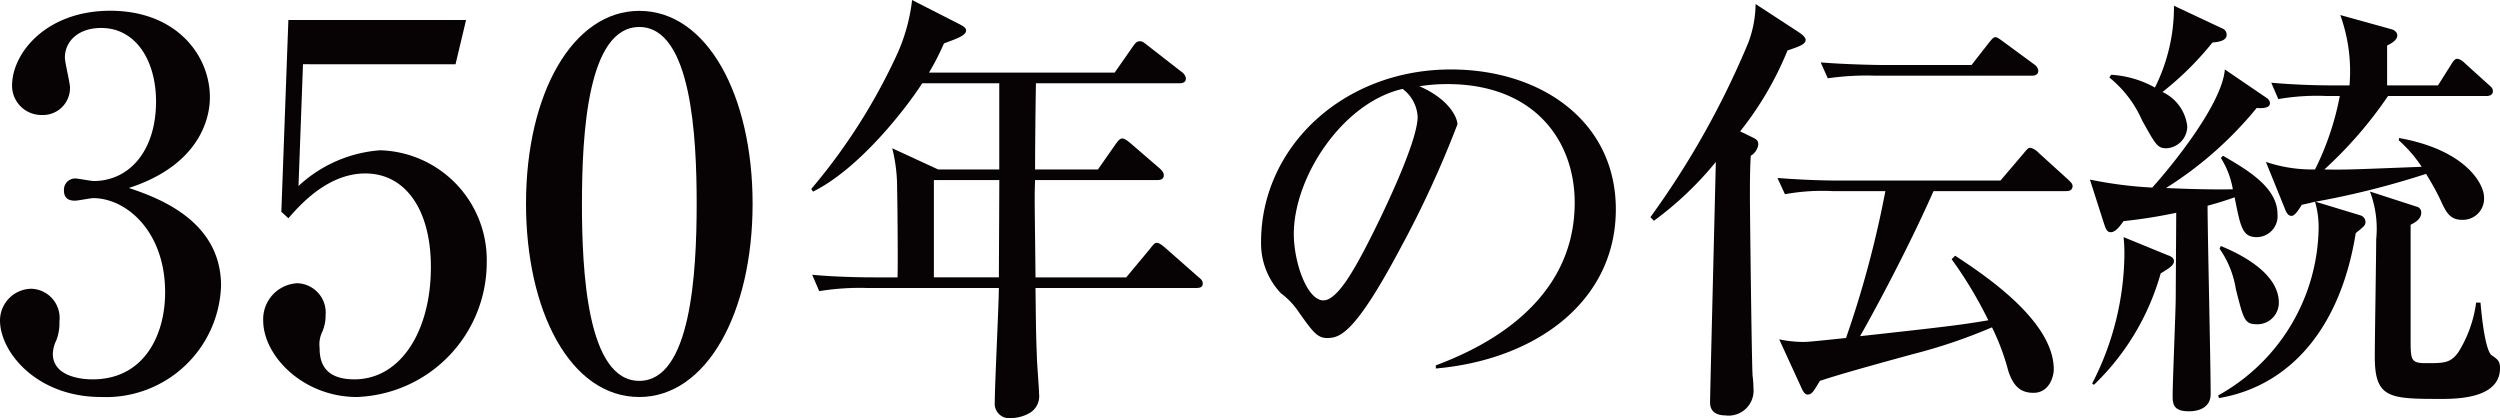 <svg id="グループ_22" data-name="グループ 22" xmlns="http://www.w3.org/2000/svg" width="153.973" height="25.746" viewBox="0 0 153.973 25.746">
  <path id="パス_451" data-name="パス 451" d="M1059.616,784.689a7.089,7.089,0,0,1-7.384,6.854c-4,0-6.23-2.79-6.23-4.714a1.958,1.958,0,0,1,1.923-1.953,1.8,1.8,0,0,1,1.737,2.017,2.907,2.907,0,0,1-.187,1.147,2.121,2.121,0,0,0-.22.837c0,1.3,1.52,1.58,2.45,1.58,3.129,0,4.467-2.667,4.467-5.363,0-3.75-2.387-5.8-4.437-5.8-.153,0-.927.157-1.117.157-.4,0-.676-.157-.676-.62a.692.692,0,0,1,.71-.747c.157,0,.96.157,1.117.157,2.17,0,3.843-1.83,3.843-4.9,0-2.51-1.24-4.527-3.38-4.527-1.393,0-2.234.806-2.234,1.83,0,.28.314,1.55.314,1.83a1.663,1.663,0,0,1-1.733,1.7,1.806,1.806,0,0,1-1.834-1.8c0-2.047,2.14-4.62,6.047-4.62,4.06,0,6.137,2.73,6.137,5.334,0,1.55-.867,4.246-4.99,5.58C1055.706,779.265,1059.616,780.658,1059.616,784.689Z" transform="translate(-1046.002 -767.092)" fill="#070203"/>
  <path id="パス_452" data-name="パス 452" d="M1052.79,770.638l-.277,7.5a8.258,8.258,0,0,1,5.024-2.2,6.759,6.759,0,0,1,6.57,6.884,8.3,8.3,0,0,1-8,8.311c-3.287,0-5.767-2.514-5.767-4.714a2.214,2.214,0,0,1,2.106-2.293,1.807,1.807,0,0,1,1.737,1.954,2.5,2.5,0,0,1-.213,1.053,1.758,1.758,0,0,0-.157.96c0,.683.124,1.953,2.14,1.953,2.854,0,4.714-2.977,4.714-6.914,0-3.6-1.614-5.767-4.034-5.767-2.263,0-3.937,1.83-4.743,2.76l-.433-.4.433-11.81h10.944l-.65,2.727Z" transform="translate(-1034.129 -766.682)" fill="#070203"/>
  <path id="パス_453" data-name="パス 453" d="M1068.63,779.635c0,6.761-2.85,11.908-6.978,11.908-4.25,0-6.977-5.3-6.977-11.908,0-6.791,2.883-11.874,6.977-11.874C1065.87,767.761,1068.63,773.031,1068.63,779.635Zm-10.511,0c0,4.124.31,10.914,3.533,10.914,3.164,0,3.534-6.574,3.534-10.914,0-4.06-.31-10.88-3.534-10.88C1058.463,768.755,1058.12,775.358,1058.12,779.635Z" transform="translate(-1022.278 -767.092)" fill="#070203"/>
  <path id="パス_454" data-name="パス 454" d="M1077.035,778.018l1.087-1.553c.247-.355.351-.355.407-.355.165,0,.385.191.52.3l1.77,1.527c.22.191.273.325.273.437,0,.269-.246.3-.411.3h-7.515c-.026.571-.026.926-.026,1.251,0,.766.049,4.086.049,4.74h5.588l1.471-1.767c.273-.359.329-.359.407-.359.191,0,.411.22.519.3l2.043,1.8c.165.135.273.217.273.411,0,.243-.217.269-.407.269h-9.894c.03,2.372.03,2.887.086,4.225,0,.355.134,1.961.134,2.289a1.2,1.2,0,0,1-.654,1.225,2.346,2.346,0,0,1-1.061.273.891.891,0,0,1-1.012-.982c0-1.117.25-6.017.25-7.03h-8.12a15.467,15.467,0,0,0-2.943.194l-.433-1.009c1.658.161,3.567.161,3.866.161h1.39c.03-.68,0-4.52-.026-5.476a9.9,9.9,0,0,0-.3-2.476l2.831,1.307h3.761v-5.311h-4.744c-.922,1.442-3.81,5.229-6.727,6.675l-.108-.164a36.237,36.237,0,0,0,5.229-8.173,11.2,11.2,0,0,0,.982-3.463l2.887,1.472c.272.138.437.246.437.407,0,.3-.545.493-1.363.792a14.973,14.973,0,0,1-.923,1.8h11.437l1.12-1.606c.134-.191.243-.325.407-.325.134,0,.191,0,.519.269l2.069,1.61a.6.6,0,0,1,.273.407c0,.273-.247.3-.411.3h-8.826c-.03,1.715-.052,4.03-.052,5.311Zm-6.1,6.645c0-.844.026-5.039.026-5.991h-4.03v5.991Z" transform="translate(-1009.414 -767.582)" fill="#070203"/>
  <path id="パス_455" data-name="パス 455" d="M1077.56,786.954c1.987-.762,8.553-3.35,8.553-10.025,0-3.787-2.454-7.3-7.847-7.3a10.827,10.827,0,0,0-1.718.134c1.83.792,2.342,1.935,2.342,2.346a63.565,63.565,0,0,1-3.511,7.627c-2.835,5.337-3.761,5.532-4.523,5.532-.6,0-.9-.411-1.744-1.606a4.643,4.643,0,0,0-1.091-1.147,4.465,4.465,0,0,1-1.225-3.16c0-5.857,5.068-10.627,11.687-10.627,5.588,0,10.163,3.216,10.163,8.609,0,5.666-4.9,9.263-11.086,9.809Zm-8.747-8.09c0,1.745.818,4.086,1.822,4.086.874,0,1.939-2.017,2.51-3.081.874-1.658,3.295-6.593,3.295-8.225a2.291,2.291,0,0,0-.927-1.718C1071.813,770.77,1068.813,775.349,1068.813,778.864Z" transform="translate(-989.128 -764.45)" fill="#070203"/>
  <path id="パス_456" data-name="パス 456" d="M1098.8,779.171h-8.146c-1.39,3.16-3.407,6.978-4.523,8.935,5.692-.624,6.267-.706,7.9-.979a25.466,25.466,0,0,0-2.26-3.761l.217-.217c1.692,1.117,6.073,3.978,6.073,7,0,.437-.273,1.446-1.251,1.446-.814,0-1.255-.437-1.554-1.364a14.1,14.1,0,0,0-1-2.67,33.284,33.284,0,0,1-4.93,1.666c-1.583.434-4.389,1.2-5.669,1.632-.381.628-.49.844-.763.844-.19,0-.329-.3-.407-.49l-1.337-2.913a7.277,7.277,0,0,0,1.445.161c.325,0,.572-.026,2.671-.243a63.706,63.706,0,0,0,2.424-9.047h-3.242a12.884,12.884,0,0,0-2.943.191l-.463-1c1.307.1,2.588.16,3.9.16h9.835l1.416-1.662c.246-.3.3-.355.437-.355a1.012,1.012,0,0,1,.49.3l1.827,1.659c.165.164.273.246.273.411C1099.2,779.171,1098.931,779.171,1098.8,779.171Zm-2.1-7.108h-9.618a16.784,16.784,0,0,0-2.939.16l-.437-.978c1.662.134,3.571.16,3.87.16h5.42l1.061-1.36c.221-.273.3-.355.407-.355s.221.082.519.3l1.853,1.363a.571.571,0,0,1,.273.407C1097.1,772.033,1096.859,772.063,1096.7,772.063Zm-15.038-1.554a20.231,20.231,0,0,1-2.917,4.983l.68.329c.273.134.437.191.437.489a.952.952,0,0,1-.463.684c-.052.844-.052,1.77-.052,2.588,0,.762.108,10.16.165,10.978a5.6,5.6,0,0,1,.052.736,1.538,1.538,0,0,1-1.744,1.688c-.3,0-.927-.082-.927-.788,0-.519.3-12.479.354-14.821a20.656,20.656,0,0,1-3.813,3.623l-.217-.22a52.763,52.763,0,0,0,6.047-10.787,7.016,7.016,0,0,0,.433-2.342l2.671,1.744c.164.108.411.3.411.463C1082.777,770.124,1082.4,770.263,1081.66,770.509Z" transform="translate(-971.571 -767.401)" fill="#070203"/>
  <path id="パス_457" data-name="パス 457" d="M1100.569,780.044a.365.365,0,0,1,.3.385c0,.381-.381.6-.654.736v7c0,1.307,0,1.524.927,1.524,1.147,0,1.524,0,2.017-.68a7.677,7.677,0,0,0,1.091-3.052h.269c.221,2.588.549,3.16.684,3.242.355.246.519.355.519.792,0,1.633-1.987,1.9-3.519,1.9-3.268,0-4.194,0-4.194-2.588,0-1.143.086-6.211.086-7.246a6.466,6.466,0,0,0-.385-2.939Zm-1.061-4.221c4.112.736,5.229,2.835,5.229,3.649a1.306,1.306,0,0,1-1.36,1.389c-.736,0-.983-.463-1.338-1.255-.3-.624-.545-1.031-.87-1.576a51.834,51.834,0,0,1-6.813,1.715l2.779.844a.444.444,0,0,1,.3.381c0,.22-.056.272-.6.709-.952,5.939-4.116,9.427-8.419,10.16l-.056-.161a11.982,11.982,0,0,0,6.189-10.272,5.628,5.628,0,0,0-.22-1.662c-.221.056-.3.082-.818.19-.135.217-.407.684-.628.684-.243,0-.351-.273-.433-.493l-1.147-2.831a8.856,8.856,0,0,0,3.026.463,17.334,17.334,0,0,0,1.524-4.523h-.84a13.843,13.843,0,0,0-2.947.191l-.433-1.008c1.281.112,2.562.164,3.866.164h.952a10.207,10.207,0,0,0-.568-4.333l3.134.87c.213.056.377.194.377.385,0,.217-.186.407-.627.624v2.454h3.134l.792-1.255c.082-.135.22-.381.381-.381.217,0,.437.221.546.329l1.389,1.255c.191.16.273.243.273.407,0,.243-.217.3-.411.3h-6.047a25.52,25.52,0,0,1-3.922,4.523c1.307.026,1.77,0,5.995-.164a8.268,8.268,0,0,0-1.415-1.636Zm-10.981,6.649c.71.3,3.571,1.494,3.571,3.485a1.326,1.326,0,0,1-1.307,1.337c-.792,0-.848-.22-1.337-2.155a5.989,5.989,0,0,0-1.005-2.5Zm-8.064-4.09a25.423,25.423,0,0,0,3.839.493c1.281-1.42,4.31-5.177,4.471-7.276l2.559,1.744a.419.419,0,0,1,.22.329c0,.325-.489.325-.818.3a23.027,23.027,0,0,1-5.584,4.93c2.4.108,3.406.082,4.116.082a5.249,5.249,0,0,0-.739-1.935l.135-.134c1.446.844,3.354,1.931,3.354,3.593a1.294,1.294,0,0,1-1.252,1.419c-.9,0-1.012-.545-1.389-2.454-.519.19-1.146.381-1.666.519,0,1.636.191,9.752.191,11.6,0,.762-.624,1.061-1.333,1.061-.9,0-1.009-.381-1.009-.922,0-.956.191-5.259.191-6.133,0-.134.03-4.983.03-5.173a30.216,30.216,0,0,1-3.242.515c-.22.3-.489.683-.792.683-.269,0-.325-.276-.463-.683Zm1.311-6.455a6.3,6.3,0,0,1,2.693.788,11.1,11.1,0,0,0,1.173-5.039l3.022,1.419a.4.4,0,0,1,.221.381c0,.351-.489.434-.871.463a19.1,19.1,0,0,1-3.081,3.051,2.658,2.658,0,0,1,1.527,2.1,1.352,1.352,0,0,1-1.281,1.363c-.545,0-.653-.191-1.5-1.718a7.028,7.028,0,0,0-2.017-2.641Zm-1.173,19.015a17.666,17.666,0,0,0,1.987-7.956,9.939,9.939,0,0,0-.052-1.061l2.723,1.117c.165.052.381.16.381.355,0,.269-.325.463-.818.762a15.219,15.219,0,0,1-4.112,6.865Z" transform="translate(-951.747 -767.322)" fill="#070203"/>
</svg>
